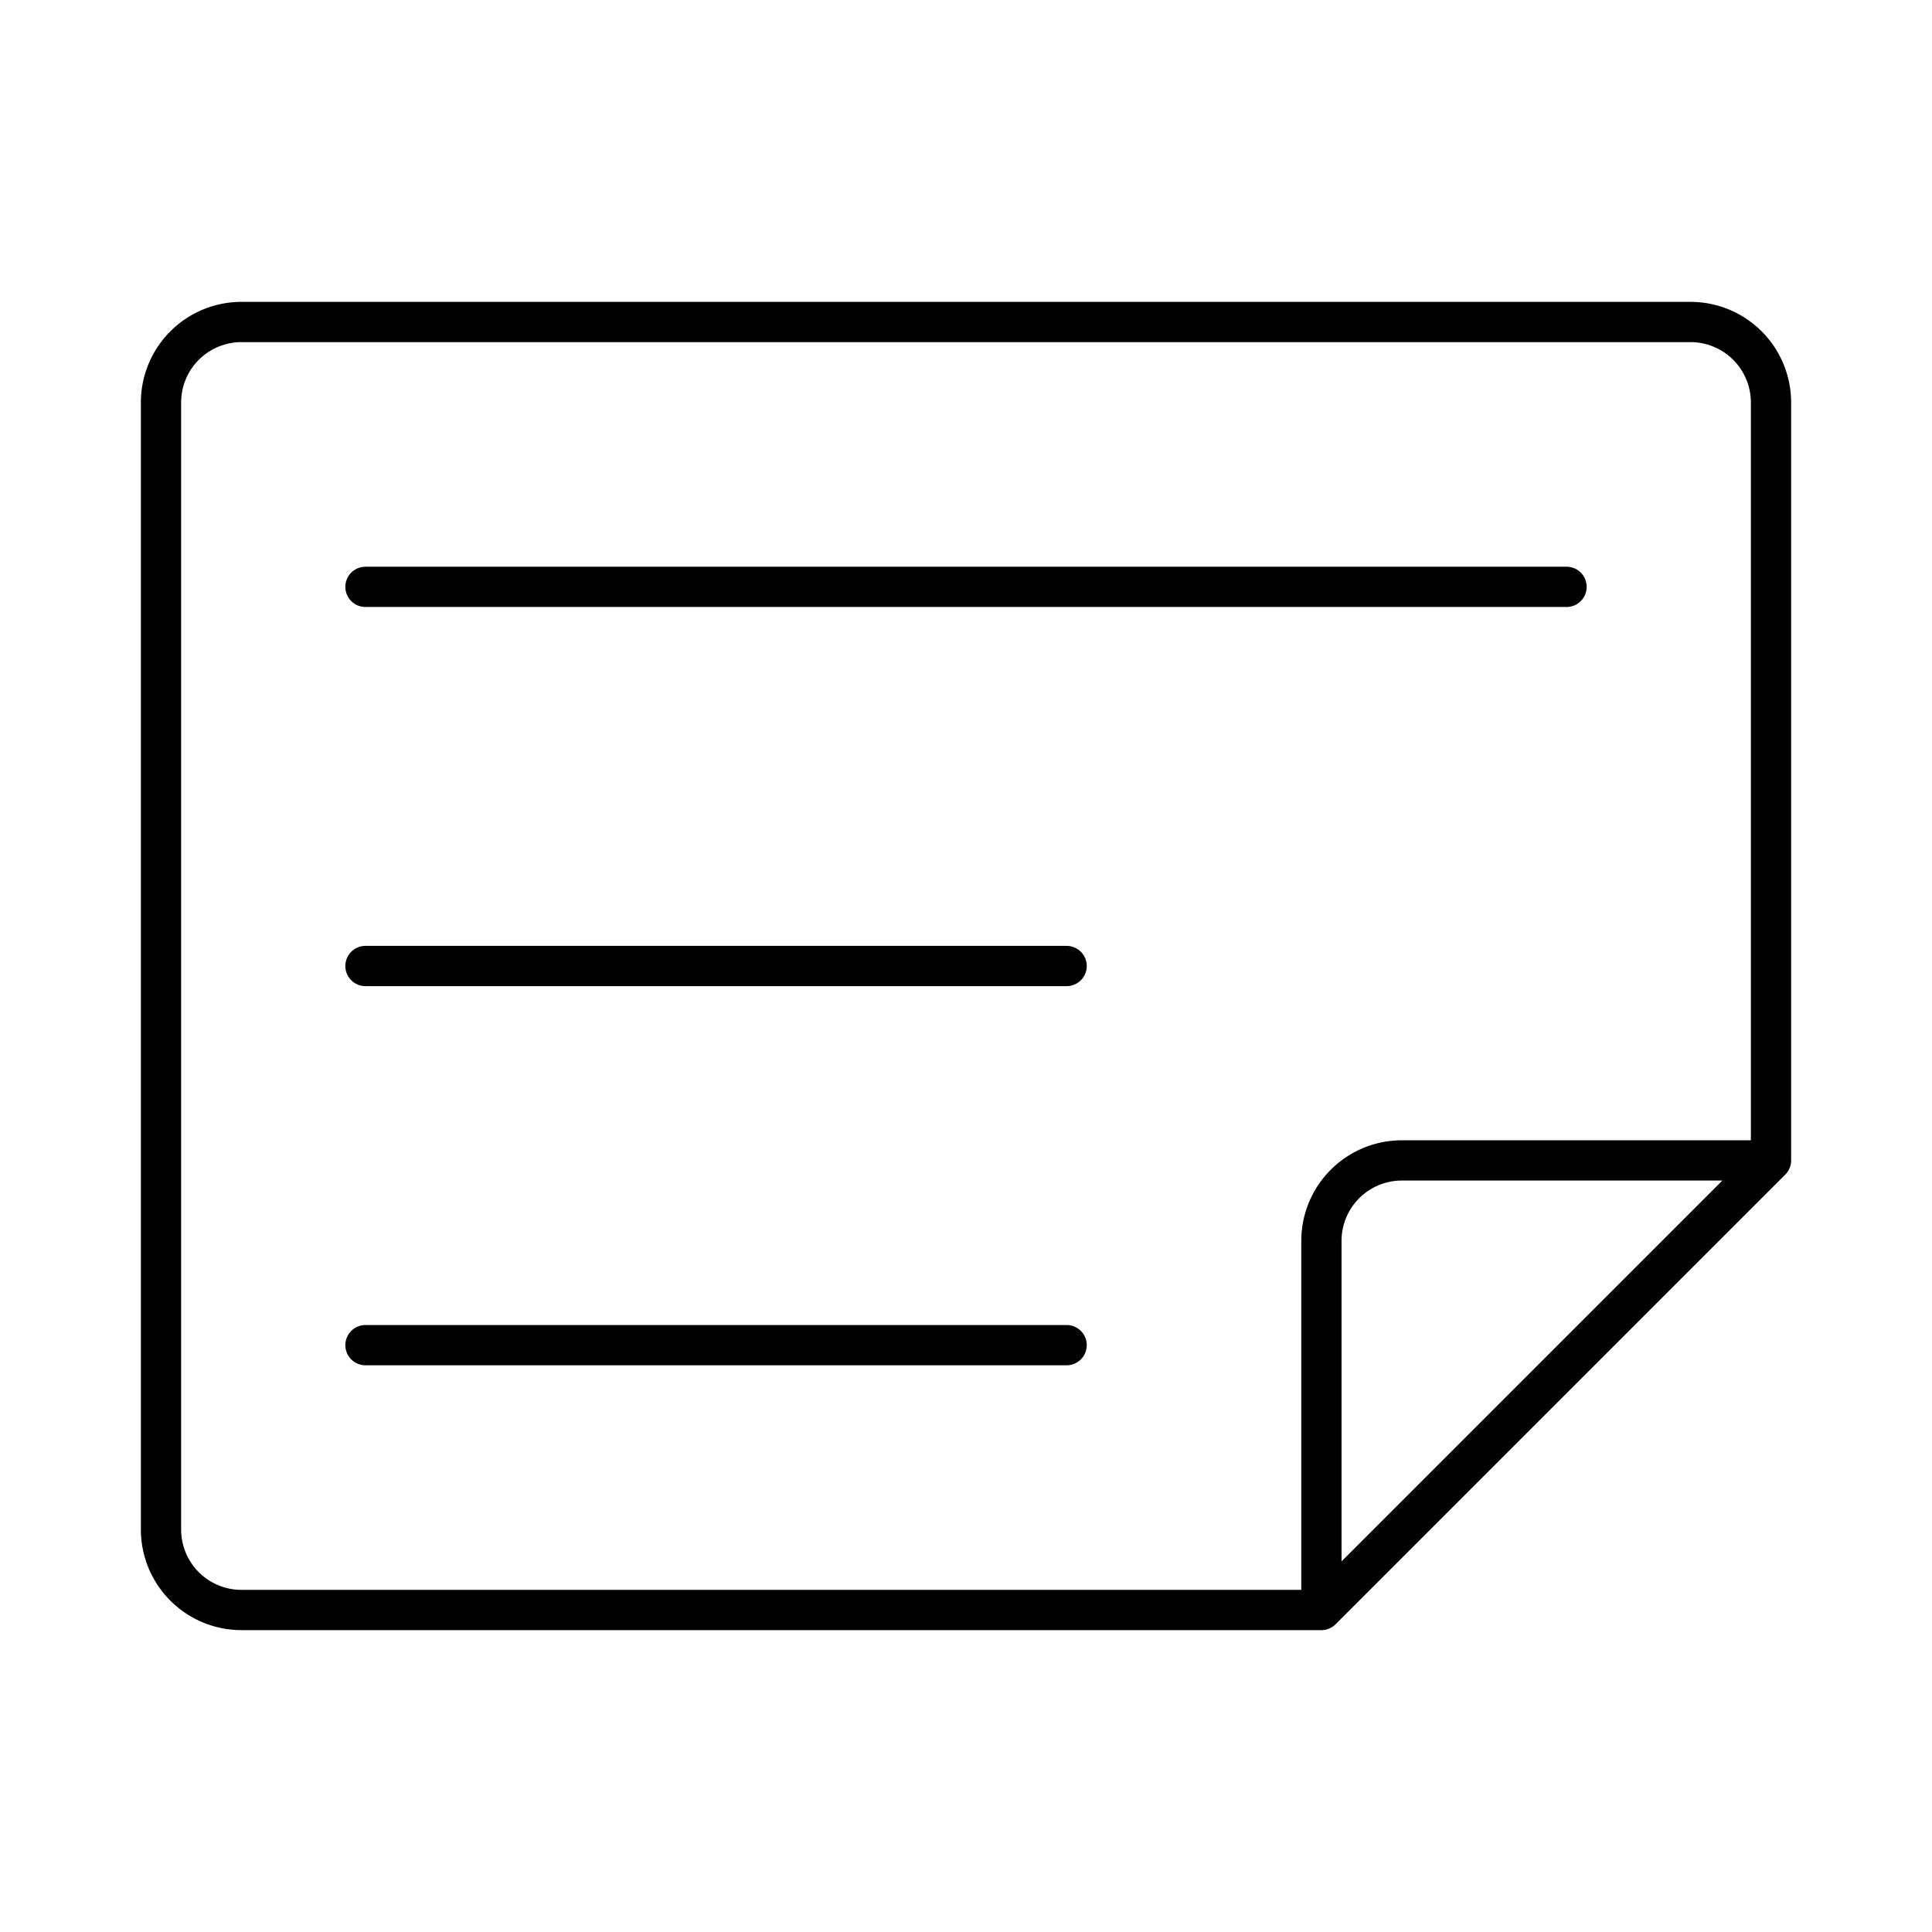 <?xml version="1.0" encoding="utf-8"?>
<!-- Generator: www.svgicons.com -->
<svg xmlns="http://www.w3.org/2000/svg" width="800" height="800" viewBox="0 0 48 48">
<path fill="none" stroke="currentColor" stroke-linecap="round" stroke-linejoin="round" d="M6 8a2 2 0 0 0-2 2v28a2 2 0 0 0 2 2h26.83v-9.17a2 2 0 0 1 2-2H44V10a2 2 0 0 0-2-2Zm38 20.83L32.83 40M9.08 33.42H26.5M9.08 14.58h29.84M9.08 24H26.5"/>
</svg>